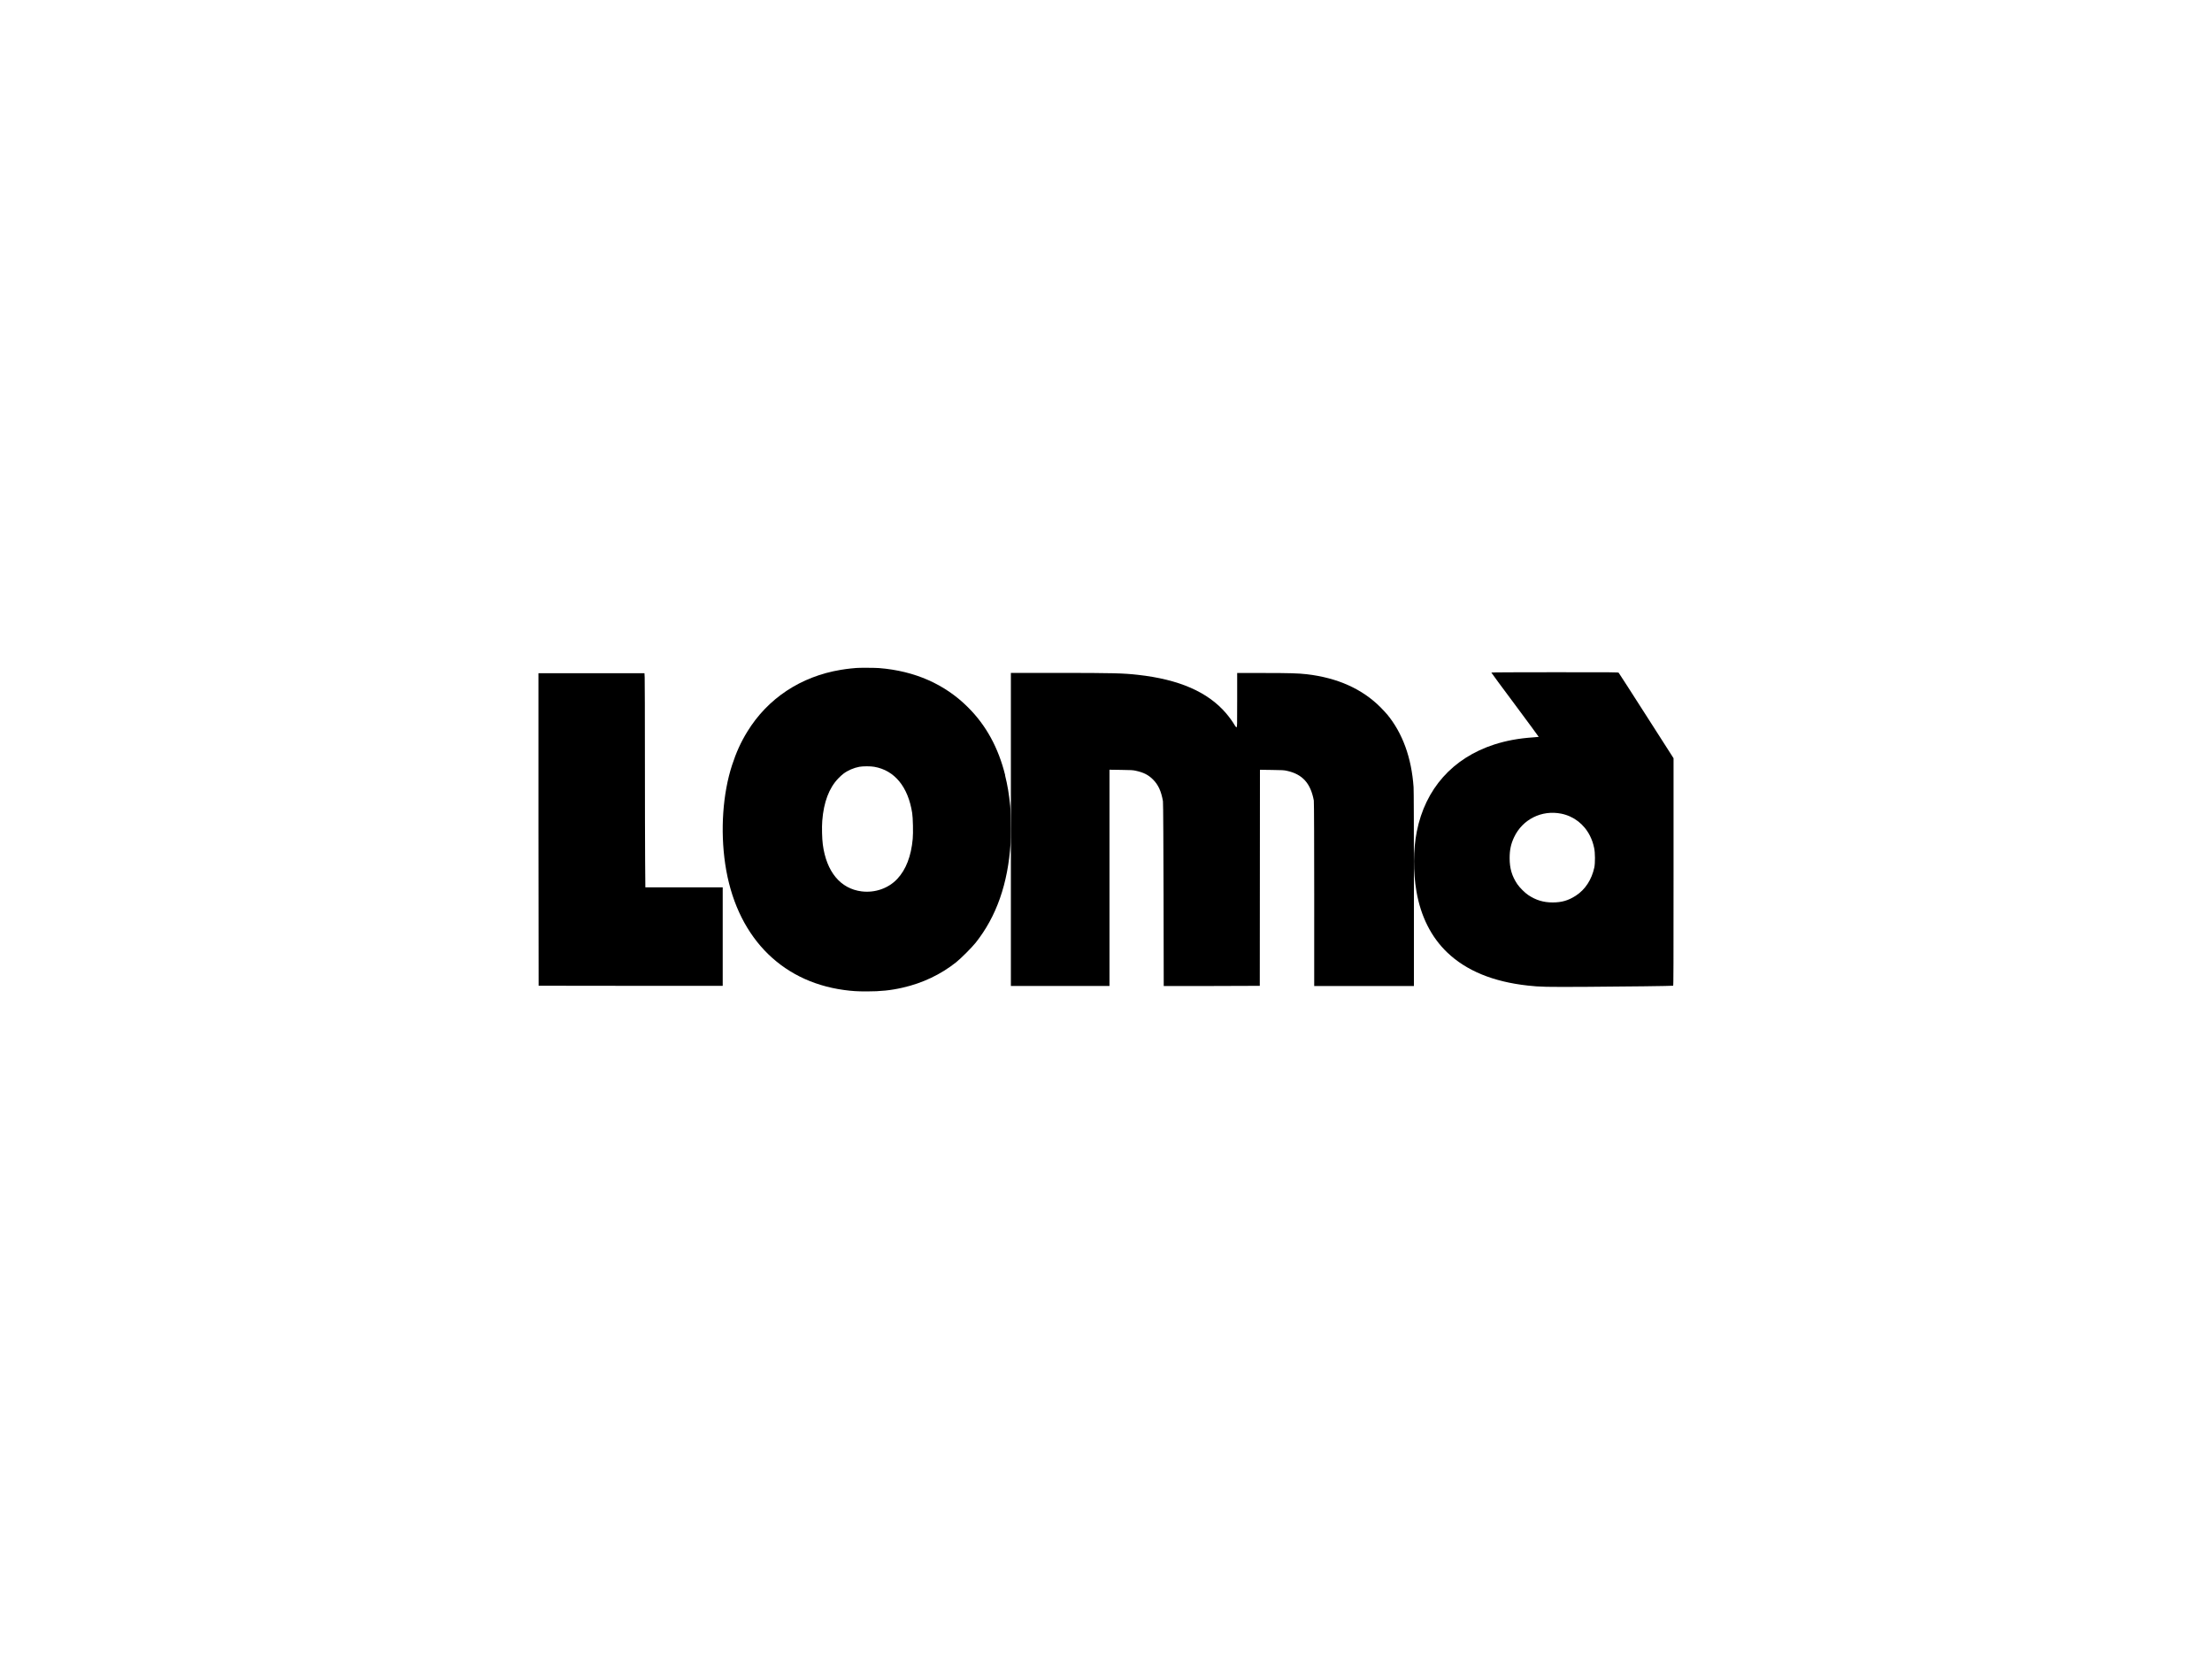 <?xml version="1.0" encoding="UTF-8"?><svg id="a" xmlns="http://www.w3.org/2000/svg" viewBox="0 0 400 300"><path d="m116.7,160.46l-.04-4.64c-.02-2.55-.04-10.92-.04-18.61s-.02-14.32-.04-14.72l-.04-.75h-19.17v28.25s.03,28.26.03,28.26l16.65.02h16.64s0-8.9,0-8.9v-8.91h-13.99Z"/><path d="m181.77,140.19c-1.23-4.97-3.45-9.03-6.73-12.29-4.18-4.18-9.63-6.58-16.07-7.09-.72-.06-3.58-.07-4.11-.02-.12.01-.56.06-.99.09-.43.04-1.25.15-1.84.25-7.23,1.2-13.21,5.16-16.9,11.19-1.17,1.9-2,3.74-2.75,6.04-1.68,5.15-2.14,11.78-1.24,17.88,1.89,12.78,9.82,21.19,21.47,22.78,1.47.2,2.41.26,4.13.26,2.49,0,4.36-.19,6.49-.68,3.6-.82,6.89-2.38,9.68-4.6.87-.7,2.81-2.64,3.5-3.5,3.78-4.75,5.86-10.69,6.34-18.06.03-.48.04-1.4.04-2.42,0-1.7-.04-3.66-.11-4.29-.24-2.27-.48-3.69-.93-5.52Zm-16.72,11.49c-.28,3.14-1.22,5.57-2.79,7.25-1.6,1.71-4.03,2.56-6.45,2.26-3.83-.48-6.37-3.55-7.02-8.48-.14-1.04-.19-3.13-.1-4.27.26-3.39,1.23-5.94,2.89-7.67.29-.31.72-.7.94-.86.79-.6,1.89-1.07,2.88-1.25.65-.12,2.03-.12,2.69,0,3.68.64,6.12,3.62,6.86,8.35.14.86.2,3.61.1,4.67Z"/><path d="m250.82,129.17c-.21-.26-.73-.81-1.14-1.23-3.31-3.35-7.83-5.38-13.4-6.02-1.5-.17-3.02-.22-7.79-.22h-4.77v4.9c0,4.78,0,4.9-.12,4.9-.07,0-.18-.1-.29-.3-.36-.63-1.04-1.57-1.59-2.21-3.31-3.87-8.5-6.13-15.96-6.96-2.69-.3-4.43-.34-14.24-.35h-8.72v28.3h0v28.31h17.83v-39.1l2.09.03c1.83.02,2.15.04,2.68.16,1.42.31,2.27.75,3.1,1.58.96.96,1.49,2.13,1.8,3.93.1.6.14,33.41.14,33.41h8.69s8.68-.03,8.68-.03l.03-39.07,2.15.03c1.87.02,2.22.04,2.73.16,2.8.61,4.28,2.24,4.86,5.37.1.56.07,33.54.07,33.54h18.03v-17.53c0-11.11-.02-17.85-.06-18.42-.37-5.33-1.99-9.79-4.8-13.19Z"/><path d="m297.72,129.44c-2.7-4.22-4.95-7.72-5.01-7.78-.09-.1-.72-.1-11.56-.1-7.14,0-11.47.02-11.47.06,0,.04,1.93,2.66,4.3,5.83,2.36,3.18,4.28,5.78,4.27,5.8-.01.01-.46.05-1.01.09-2.65.18-4.84.59-7.03,1.29-7.52,2.44-12.48,8.01-14.01,15.75-.65,3.29-.67,7.27-.06,10.82.78,4.52,2.68,8.28,5.56,11.03,3.46,3.31,8.31,5.3,14.56,5.99,2.27.25,3.23.27,10.64.23,6.79-.04,15.5-.15,15.66-.2.06-.02.07-4.19.07-20.58v-20.56l-4.91-7.67Zm-9.42,27.44c-.48,2.2-1.65,3.99-3.33,5.08-1.36.88-2.56,1.23-4.21,1.23s-3.02-.41-4.41-1.34c-.59-.39-1.56-1.36-1.96-1.95-.99-1.47-1.4-2.87-1.4-4.72,0-1.49.23-2.56.8-3.77,1.52-3.25,5-4.99,8.55-4.27,2.25.46,4.12,1.9,5.18,4.01.35.7.57,1.34.75,2.18.19.85.2,2.76.03,3.55Z"/></svg>